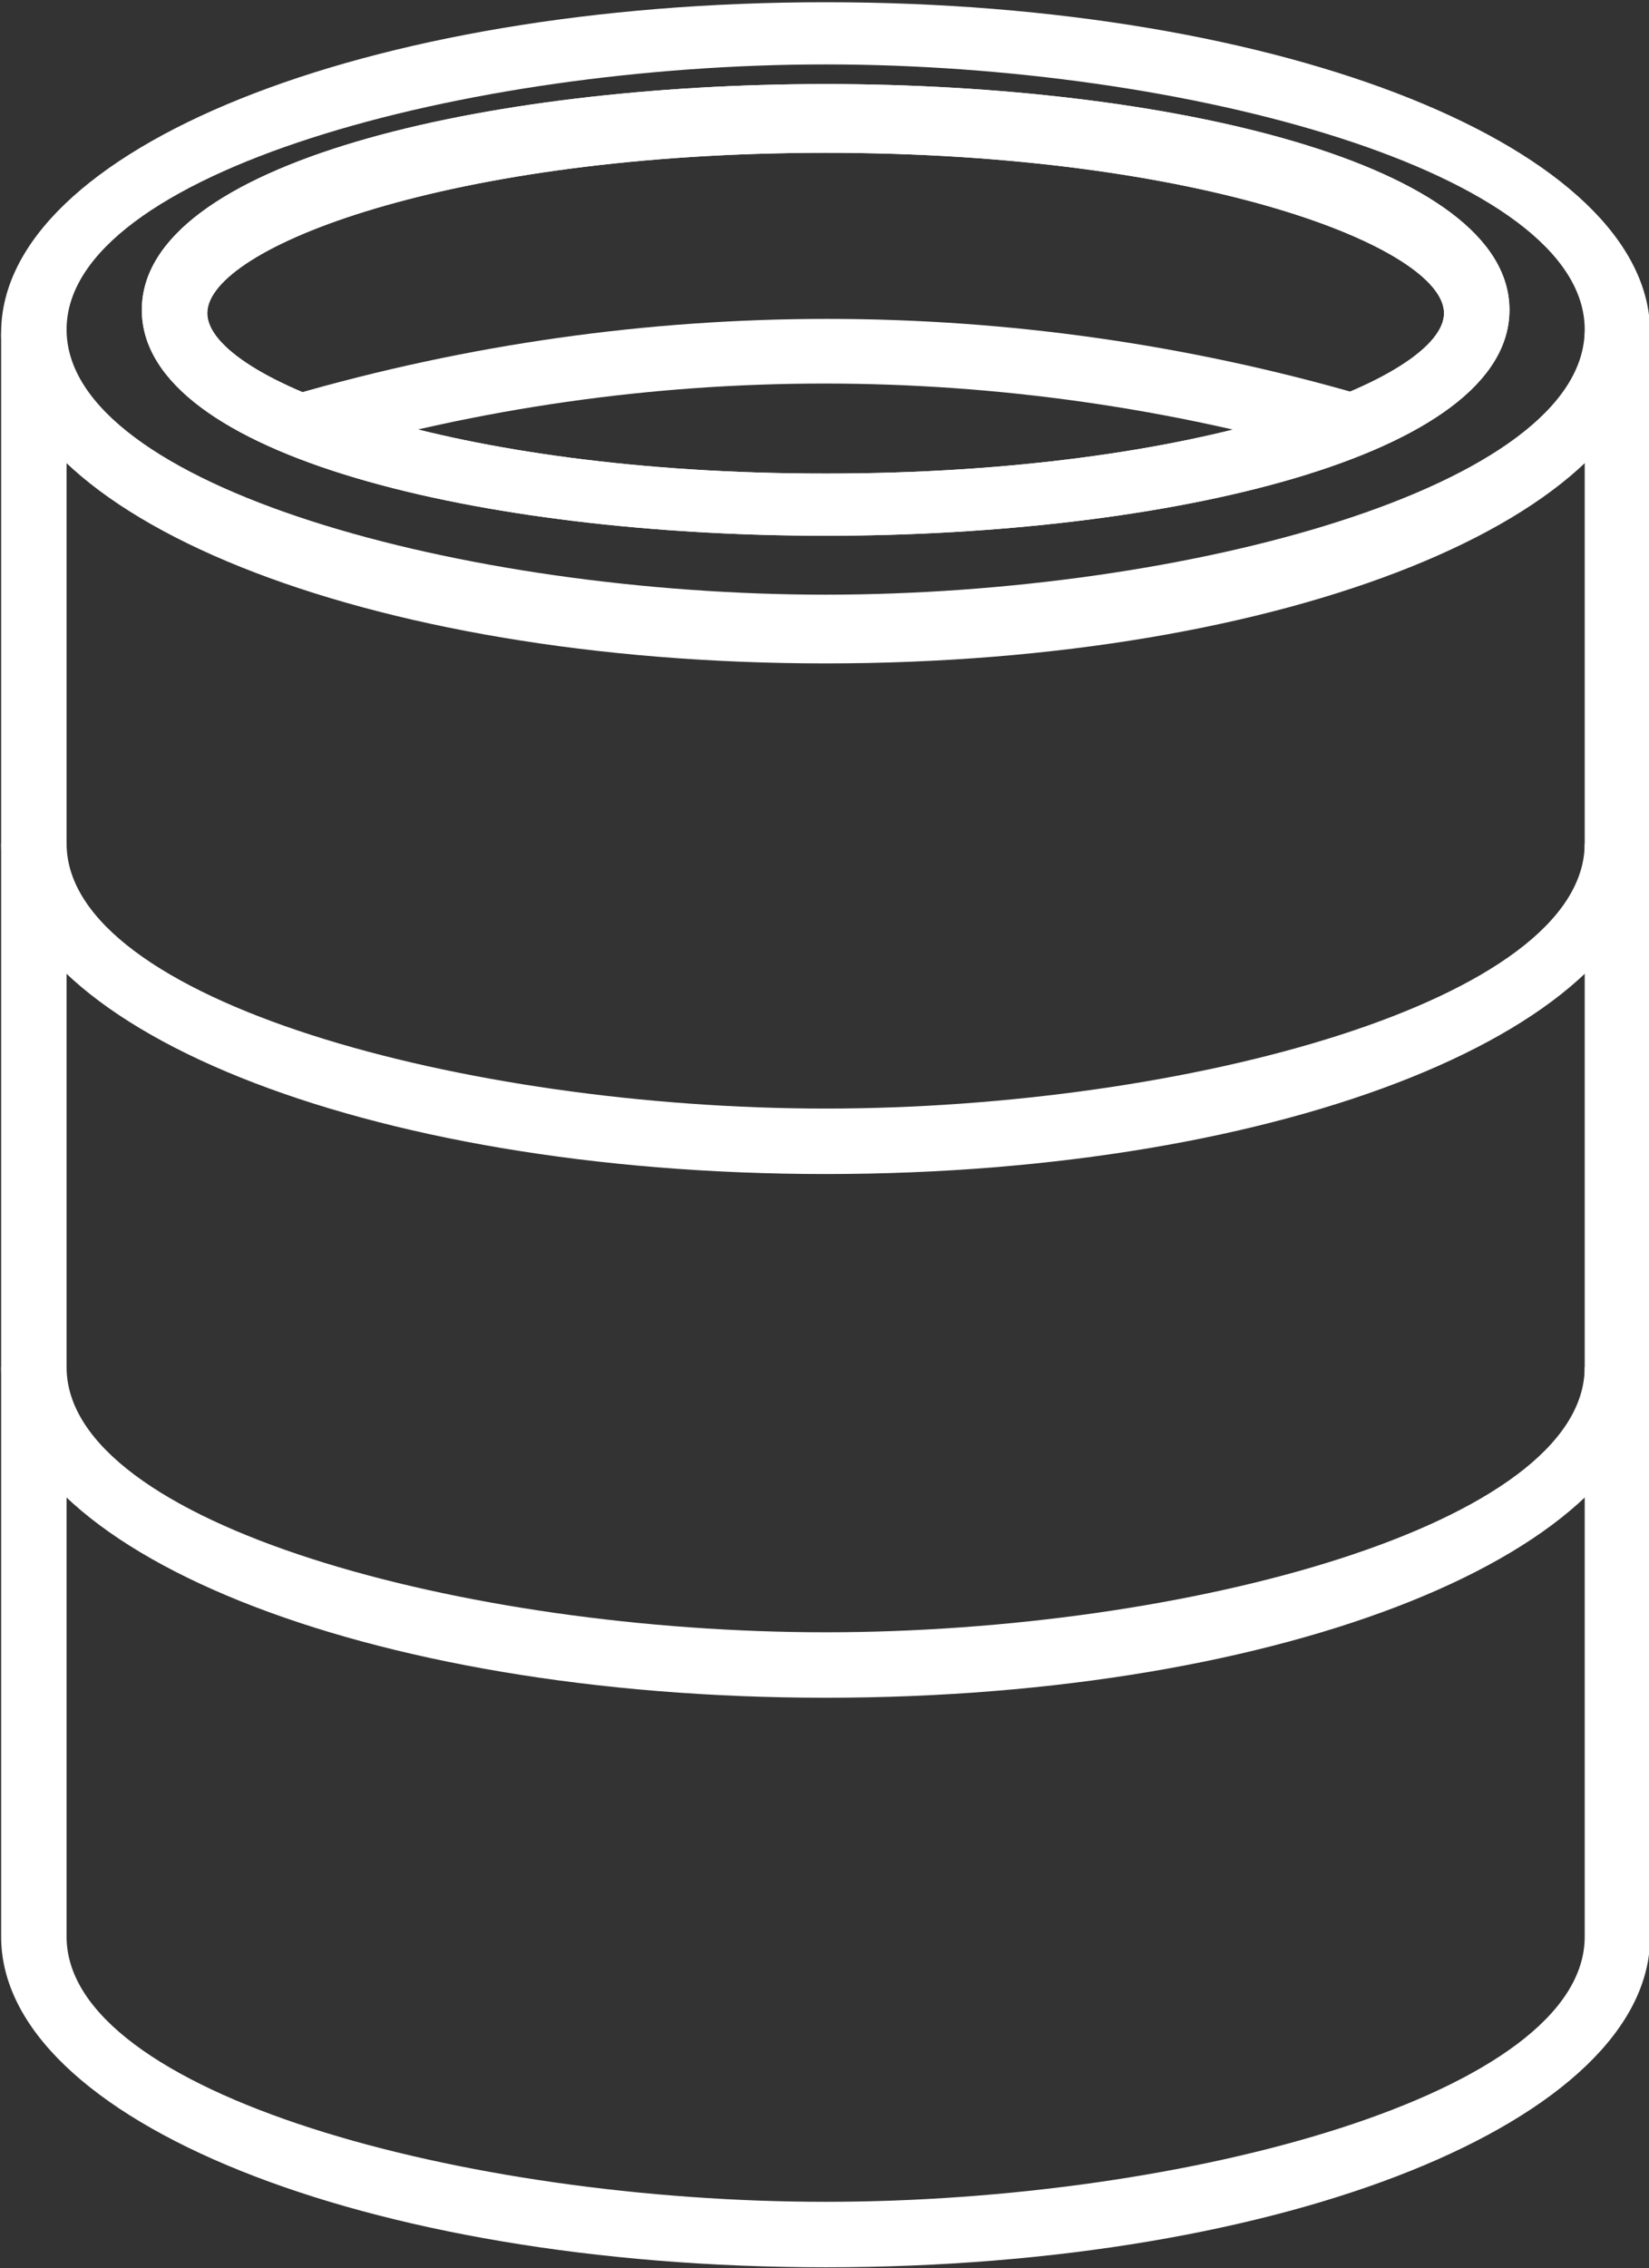 <svg version="1.1" id="Layer_1" xmlns="http://www.w3.org/2000/svg" x="0" y="0" viewBox="0 0 50.4 69.3" xml:space="preserve"><rect x="0" y="0" width="50.4" height="69.3" fill="#333333" stroke="none"/><style>.st0{fill:#fff}</style><g id="Group_29" transform="translate(-500.465 -417.532)"><path id="Path_634" class="st0" d="M525.7 437.8c-14.1 0-25.2-4.5-25.2-10.1s11.1-10.1 25.2-10.1 25.2 4.5 25.2 10.1-11.1 10.1-25.2 10.1zm0-18.3c-11 0-23.2 3.3-23.2 8.1s12.2 8.1 23.2 8.1 23.2-3.3 23.2-8.1-12.2-8.1-23.2-8.1z"/><path id="Path_635" class="st0" d="M525.7 453.4c-14.1 0-25.2-4.5-25.2-10.1h2c0 4.8 12.2 8.1 23.2 8.1s23.2-3.3 23.2-8.1h2c0 5.6-11.1 10.1-25.2 10.1z"/><path id="Path_636" class="st0" d="M525.7 433.9c-10.4 0-20.9-2.4-20.9-6.9s10.5-6.9 20.9-6.9 20.9 2.4 20.9 6.9-10.5 6.9-20.9 6.9zm0-11.7c-11.5 0-18.9 2.9-18.9 4.9s7.4 4.9 18.9 4.9 18.9-2.9 18.9-4.9-7.4-4.9-18.9-4.9z"/><path id="Path_637" class="st0" d="M525.7 469.4c-14.1 0-25.2-4.5-25.2-10.1h2c0 4.8 12.2 8.1 23.2 8.1s23.2-3.3 23.2-8.1h2c0 5.6-11.1 10.1-25.2 10.1z"/><path id="Path_638" class="st0" d="M525.7 486.8c-14.1 0-25.2-4.5-25.2-10.1v-49h2v49c0 4.8 12.2 8.1 23.2 8.1s23.2-3.3 23.2-8.1v-49h2v49c0 5.6-11.1 10.1-25.2 10.1z"/><path id="Path_639" class="st0" d="M541.4 431.5c-10.3-3-21.2-3-31.4 0l-.6-1.9c10.7-3.1 22-3.1 32.7 0l-.7 1.9z"/><path id="Path_640" class="st0" d="M525.7 433.9c-10.4 0-20.9-2.4-20.9-6.9s10.5-6.9 20.9-6.9 20.9 2.4 20.9 6.9-10.5 6.9-20.9 6.9zm0-11.7c-11.5 0-18.9 2.9-18.9 4.9s7.4 4.9 18.9 4.9 18.9-2.9 18.9-4.9-7.4-4.9-18.9-4.9z"/></g></svg>